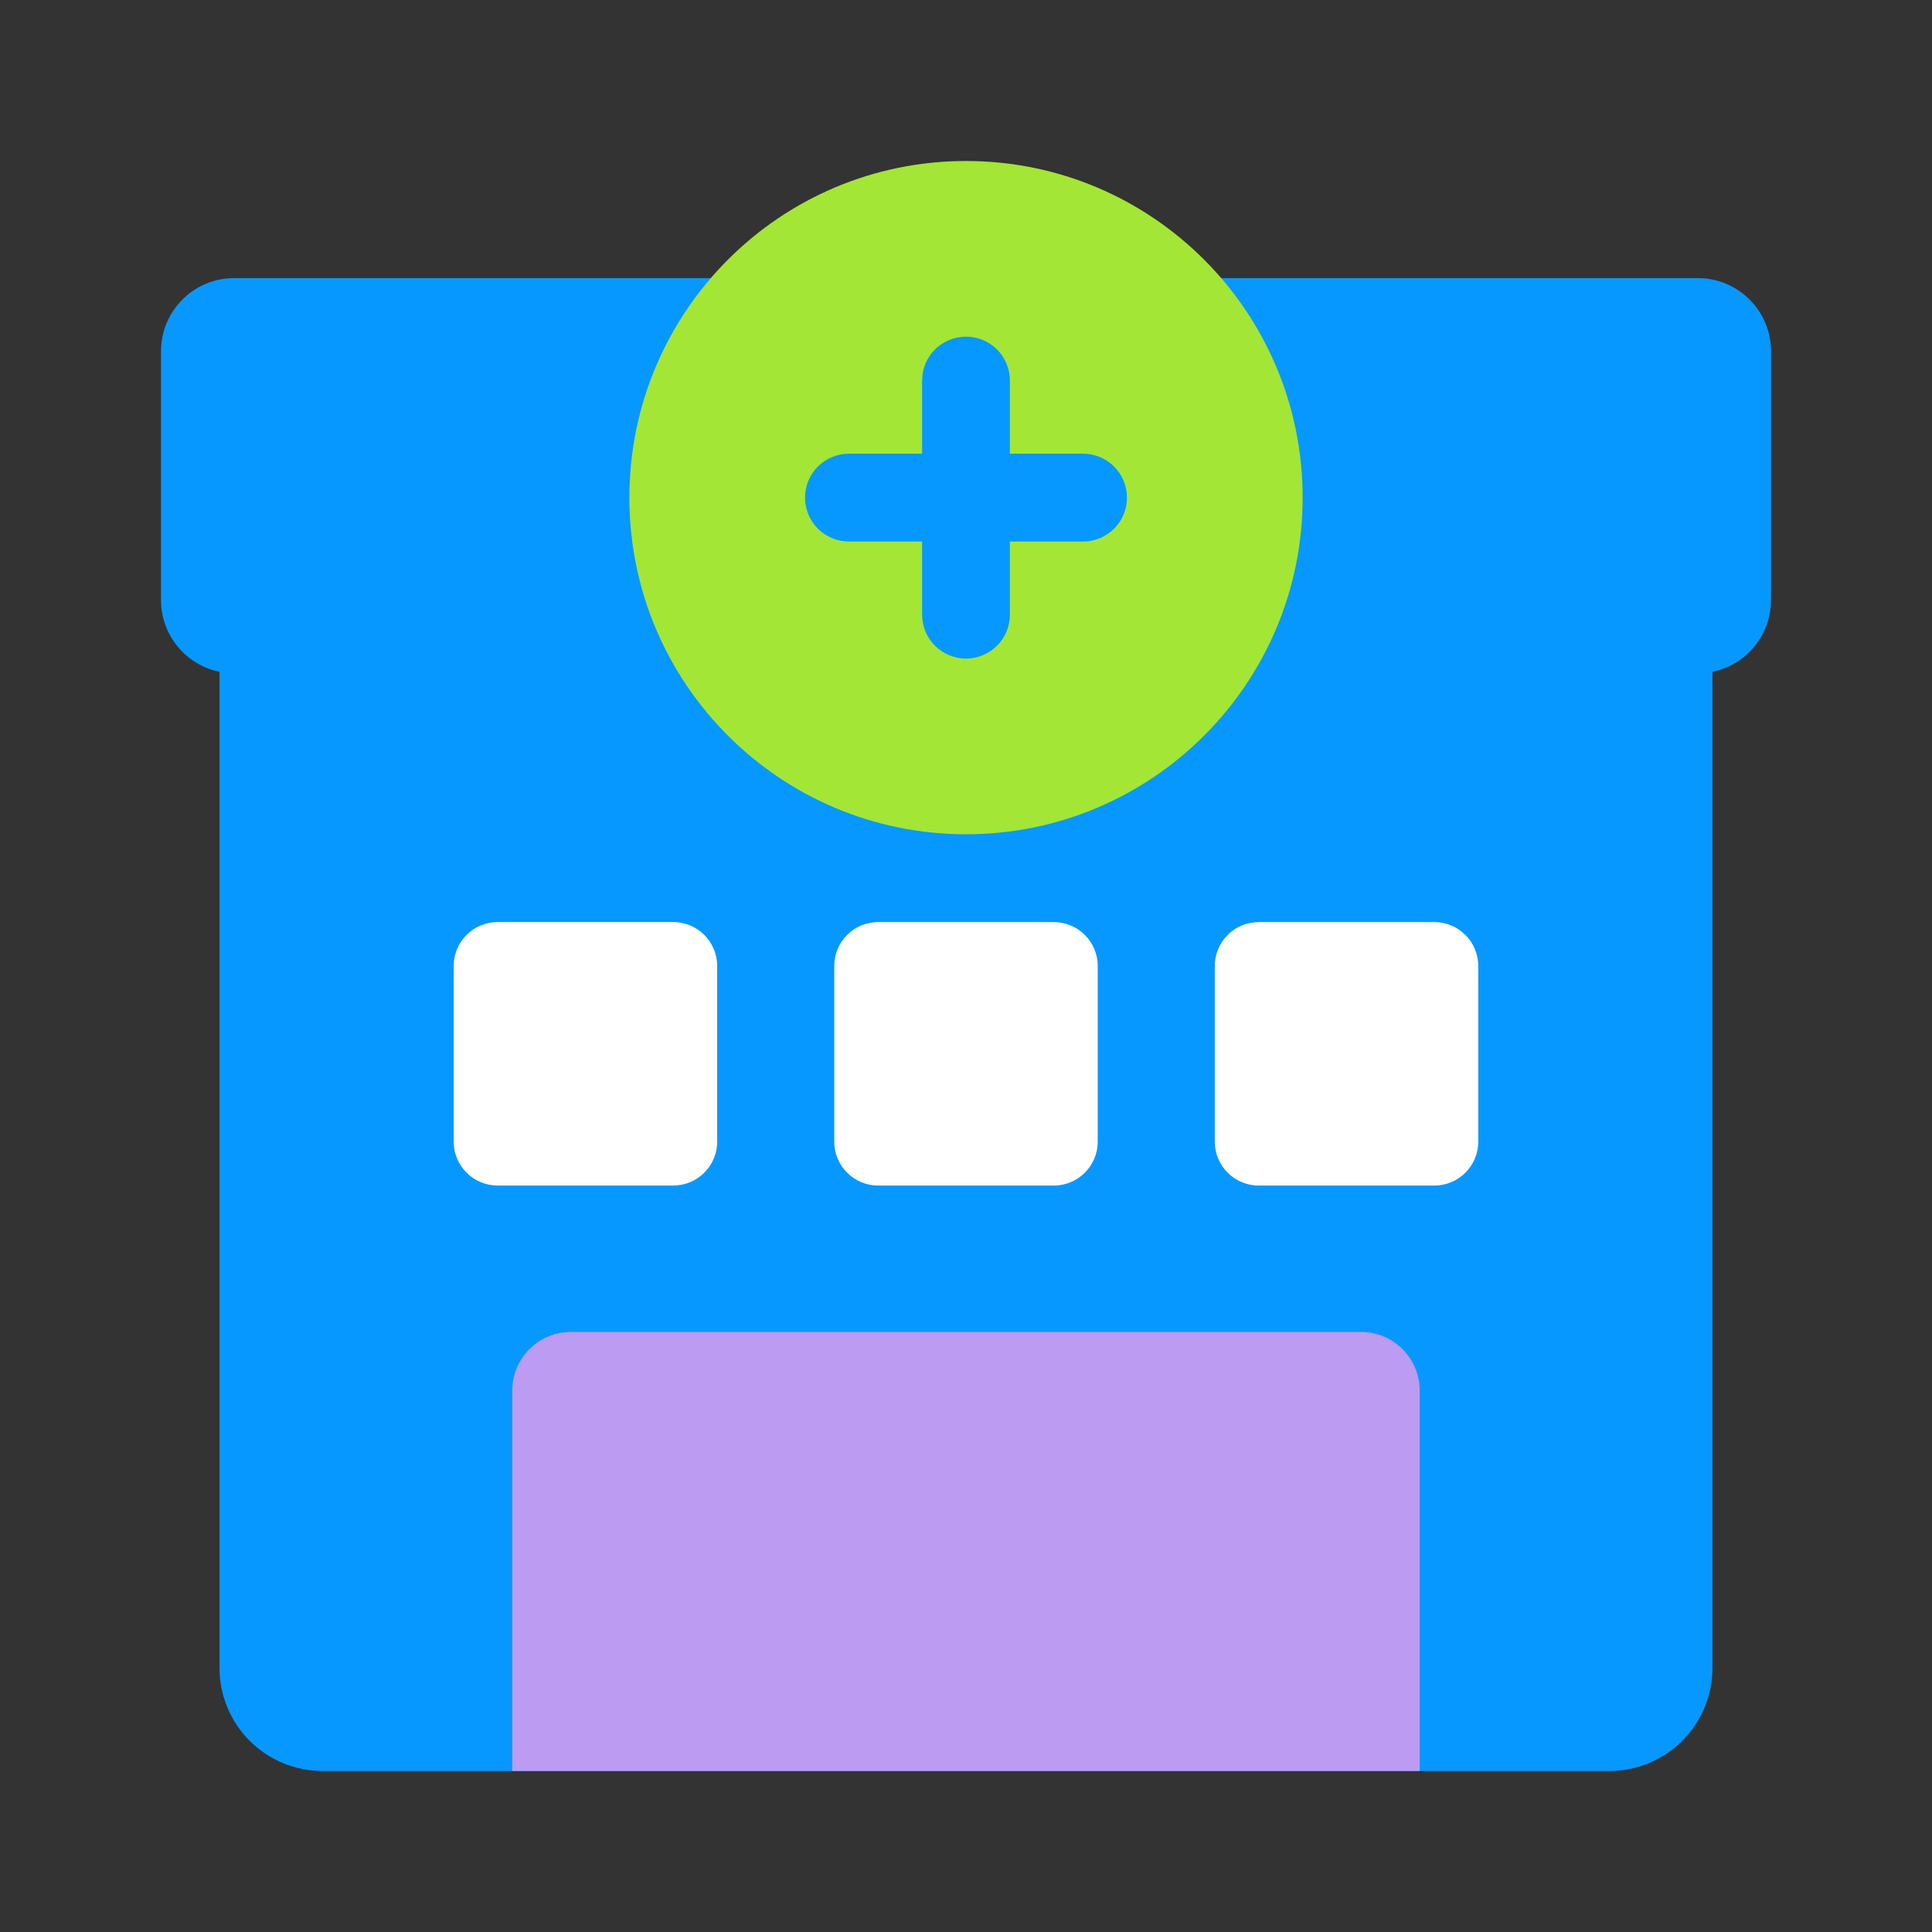 <svg width="72" height="72" viewBox="0 0 72 72" fill="none" xmlns="http://www.w3.org/2000/svg">
<rect x="0" y="0" width="72" height="72" fill="#333333" stroke="none"/>
<path d="M63.818 23.454V62.182C63.813 63.193 63.409 64.161 62.694 64.876C61.979 65.591 61.011 65.995 60 66H11.999C10.988 65.995 10.02 65.591 9.305 64.876C8.59 64.161 8.186 63.193 8.181 62.182V23.454C8.184 23.021 8.358 22.607 8.664 22.301C8.97 21.995 9.385 21.821 9.818 21.818H62.182C62.615 21.821 63.029 21.995 63.335 22.301C63.642 22.607 63.815 23.021 63.818 23.454Z" fill="#0798FF"/>
<path d="M63.273 10.364H8.727C7.221 10.364 6 11.585 6 13.091V22.364C6 23.87 7.221 25.091 8.727 25.091H63.273C64.779 25.091 66 23.87 66 22.364V13.091C66 11.585 64.779 10.364 63.273 10.364Z" fill="#0798FF"/>
<path d="M25.09 34.363H18.545C17.641 34.363 16.908 35.096 16.908 36V42.545C16.908 43.449 17.641 44.181 18.545 44.181H25.09C25.994 44.181 26.727 43.449 26.727 42.545V36C26.727 35.096 25.994 34.363 25.09 34.363Z" fill="white"/>
<path d="M39.272 34.364H32.727C31.823 34.364 31.09 35.096 31.09 36V42.546C31.09 43.449 31.823 44.182 32.727 44.182H39.272C40.176 44.182 40.909 43.449 40.909 42.546V36C40.909 35.096 40.176 34.364 39.272 34.364Z" fill="white"/>
<path d="M53.454 34.364H46.909C46.005 34.364 45.272 35.096 45.272 36V42.546C45.272 43.449 46.005 44.182 46.909 44.182H53.454C54.358 44.182 55.09 43.449 55.09 42.546V36C55.09 35.096 54.358 34.364 53.454 34.364Z" fill="white"/>
<path d="M52.908 51.819V66H19.09V51.819C19.092 51.24 19.322 50.686 19.731 50.278C20.14 49.869 20.694 49.638 21.272 49.637H50.727C51.305 49.638 51.859 49.869 52.267 50.278C52.676 50.686 52.907 51.24 52.908 51.819Z" fill="#BC9BF2"/>
<path d="M36 31.091C42.929 31.091 48.546 25.474 48.546 18.546C48.546 11.617 42.929 6 36 6C29.072 6 23.455 11.617 23.455 18.546C23.455 25.474 29.072 31.091 36 31.091Z" fill="#A3E635"/>
<path d="M36 24.544C35.566 24.543 35.15 24.371 34.843 24.064C34.536 23.757 34.364 23.341 34.364 22.907V14.182C34.364 13.748 34.536 13.332 34.843 13.025C35.15 12.718 35.566 12.546 36 12.546C36.434 12.546 36.85 12.718 37.157 13.025C37.464 13.332 37.636 13.748 37.636 14.182V22.907C37.636 23.341 37.464 23.757 37.157 24.064C36.85 24.371 36.434 24.543 36 24.544Z" fill="#0798FF"/>
<path d="M40.362 20.181H31.637C31.203 20.181 30.787 20.008 30.48 19.701C30.173 19.395 30.001 18.978 30.001 18.544C30.001 18.11 30.173 17.694 30.48 17.387C30.787 17.08 31.203 16.908 31.637 16.908H40.362C40.796 16.908 41.213 17.08 41.52 17.387C41.826 17.694 41.999 18.11 41.999 18.544C41.999 18.978 41.826 19.395 41.52 19.701C41.213 20.008 40.796 20.181 40.362 20.181Z" fill="#0798FF"/>
</svg>
